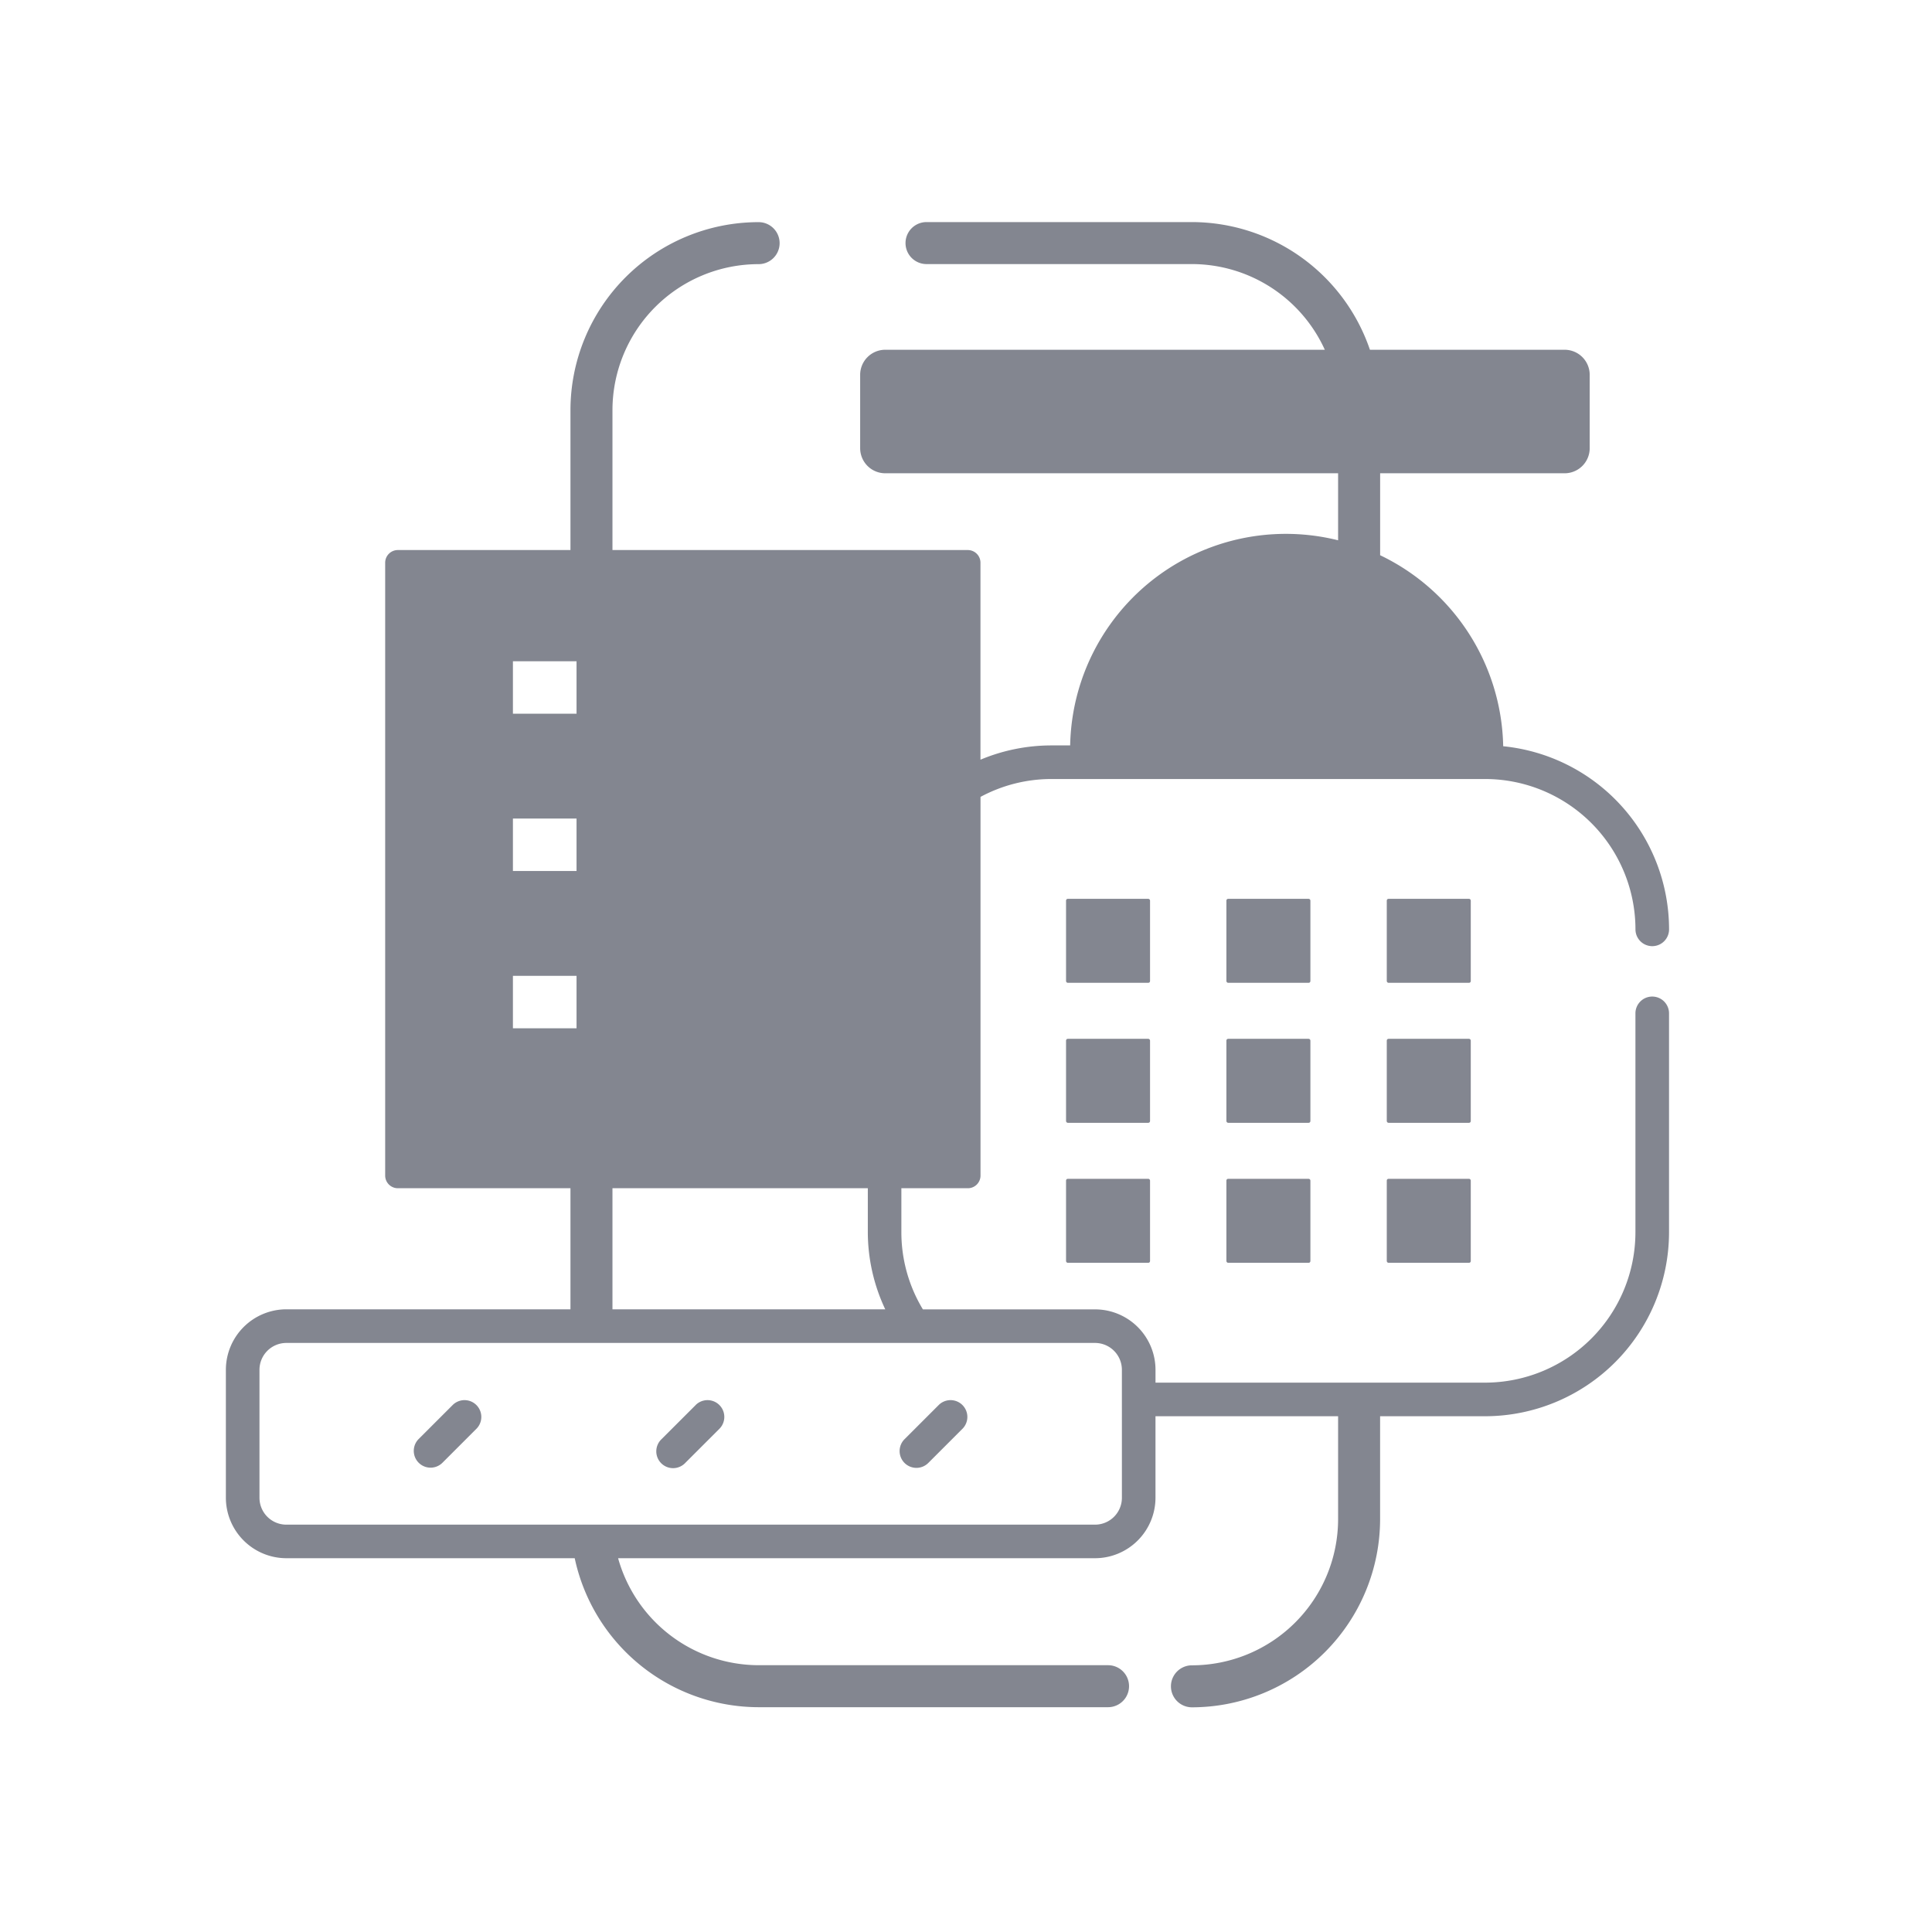<svg xmlns="http://www.w3.org/2000/svg" width="115" height="115" viewBox="0 0 115 115">
  <defs>
    <style>
      .cls-1 {
        fill: #838690;
      }

      .cls-2 {
        fill: none;
      }
    </style>
  </defs>
  <g id="レイヤー_2" data-name="レイヤー 2">
    <g id="icon_ALL">
      <g>
        <path class="cls-1" d="M98.347,59.319a1,1,0,0,0-1,1v13.03A8.959,8.959,0,0,1,88.4,82.3H68.78v-.761a3.6,3.6,0,0,0-3.6-3.6H54.934a8.861,8.861,0,0,1-1.281-4.586V70.728H57.61a.754.754,0,0,0,.754-.754V47.434A8.909,8.909,0,0,1,62.6,46.37H88.4a8.958,8.958,0,0,1,8.949,8.949,1,1,0,0,0,2,0,10.964,10.964,0,0,0-9.873-10.9,12.885,12.885,0,0,0-7.325-11.37V28.171H93.133a1.493,1.493,0,0,0,1.492-1.492V22.311a1.493,1.493,0,0,0-1.492-1.492H81.543a11.212,11.212,0,0,0-10.593-7.6h-15.8a1.25,1.25,0,0,0,0,2.5h15.8a8.7,8.7,0,0,1,7.908,5.1H52.693A1.494,1.494,0,0,0,51.2,22.311v4.368a1.494,1.494,0,0,0,1.492,1.492H79.649V32.16A12.842,12.842,0,0,0,63.7,44.37H62.6a10.931,10.931,0,0,0-4.239.85V33.495a.754.754,0,0,0-.754-.754H36.456V24.423a8.7,8.7,0,0,1,8.7-8.7,1.25,1.25,0,0,0,0-2.5,11.2,11.2,0,0,0-11.2,11.2v8.318H23.681a.755.755,0,0,0-.754.754V69.974a.755.755,0,0,0,.754.754H33.956v7.207H17.045a3.606,3.606,0,0,0-3.6,3.6v7.616a3.606,3.606,0,0,0,3.6,3.6H34.209a11.212,11.212,0,0,0,10.946,8.868h20.8a1.25,1.25,0,0,0,0-2.5H45.155a8.7,8.7,0,0,1-8.363-6.368H65.179a3.605,3.605,0,0,0,3.6-3.6V84.3H79.649v6.126a8.709,8.709,0,0,1-8.7,8.7,1.25,1.25,0,0,0,0,2.5,11.213,11.213,0,0,0,11.2-11.2V84.3H88.4A10.961,10.961,0,0,0,99.347,73.349V60.319A1,1,0,0,0,98.347,59.319ZM30.531,39.36h3.787v3.122H30.531Zm0,9.363h3.787v3.121H30.531Zm0,9.363h3.787v3.121H30.531Zm5.925,12.642h15.2v2.621a10.792,10.792,0,0,0,1.037,4.586H36.456ZM66.78,89.153a1.6,1.6,0,0,1-1.6,1.6H17.045a1.6,1.6,0,0,1-1.6-1.6V81.537a1.6,1.6,0,0,1,1.6-1.6H65.179a1.6,1.6,0,0,1,1.6,1.6Z"/>
        <path class="cls-1" d="M26.955,83.622l-2.033,2.032a1,1,0,0,0,1.415,1.414l2.032-2.032a1,1,0,0,0-1.414-1.414Z"/>
        <path class="cls-1" d="M41.421,83.622l-2.033,2.032A1,1,0,1,0,40.8,87.068l2.033-2.032a1,1,0,0,0-1.414-1.414Z"/>
        <path class="cls-1" d="M55.886,83.622l-2.032,2.032a1,1,0,1,0,1.414,1.414L57.3,85.036a1,1,0,0,0-1.414-1.414Z"/>
        <rect class="cls-1" x="73" y="61.834" width="5" height="5" rx="0.103"/>
        <rect class="cls-1" x="73" y="53.501" width="5" height="5" rx="0.103"/>
        <rect class="cls-1" x="73" y="70.167" width="5" height="5" rx="0.103"/>
        <rect class="cls-1" x="63.455" y="61.834" width="5" height="5" rx="0.103"/>
        <rect class="cls-1" x="63.455" y="53.501" width="5" height="5" rx="0.103"/>
        <rect class="cls-1" x="63.455" y="70.167" width="5" height="5" rx="0.103"/>
        <rect class="cls-1" x="82.546" y="61.834" width="5" height="5" rx="0.103"/>
        <rect class="cls-1" x="82.546" y="53.501" width="5" height="5" rx="0.103"/>
        <rect class="cls-1" x="82.546" y="70.167" width="5" height="5" rx="0.103"/>
      </g>
    </g>
    <g id="_115_115_waku" data-name="115*115_waku">
      <rect class="cls-2" width="115" height="115"/>
    </g>
  </g>
</svg>
